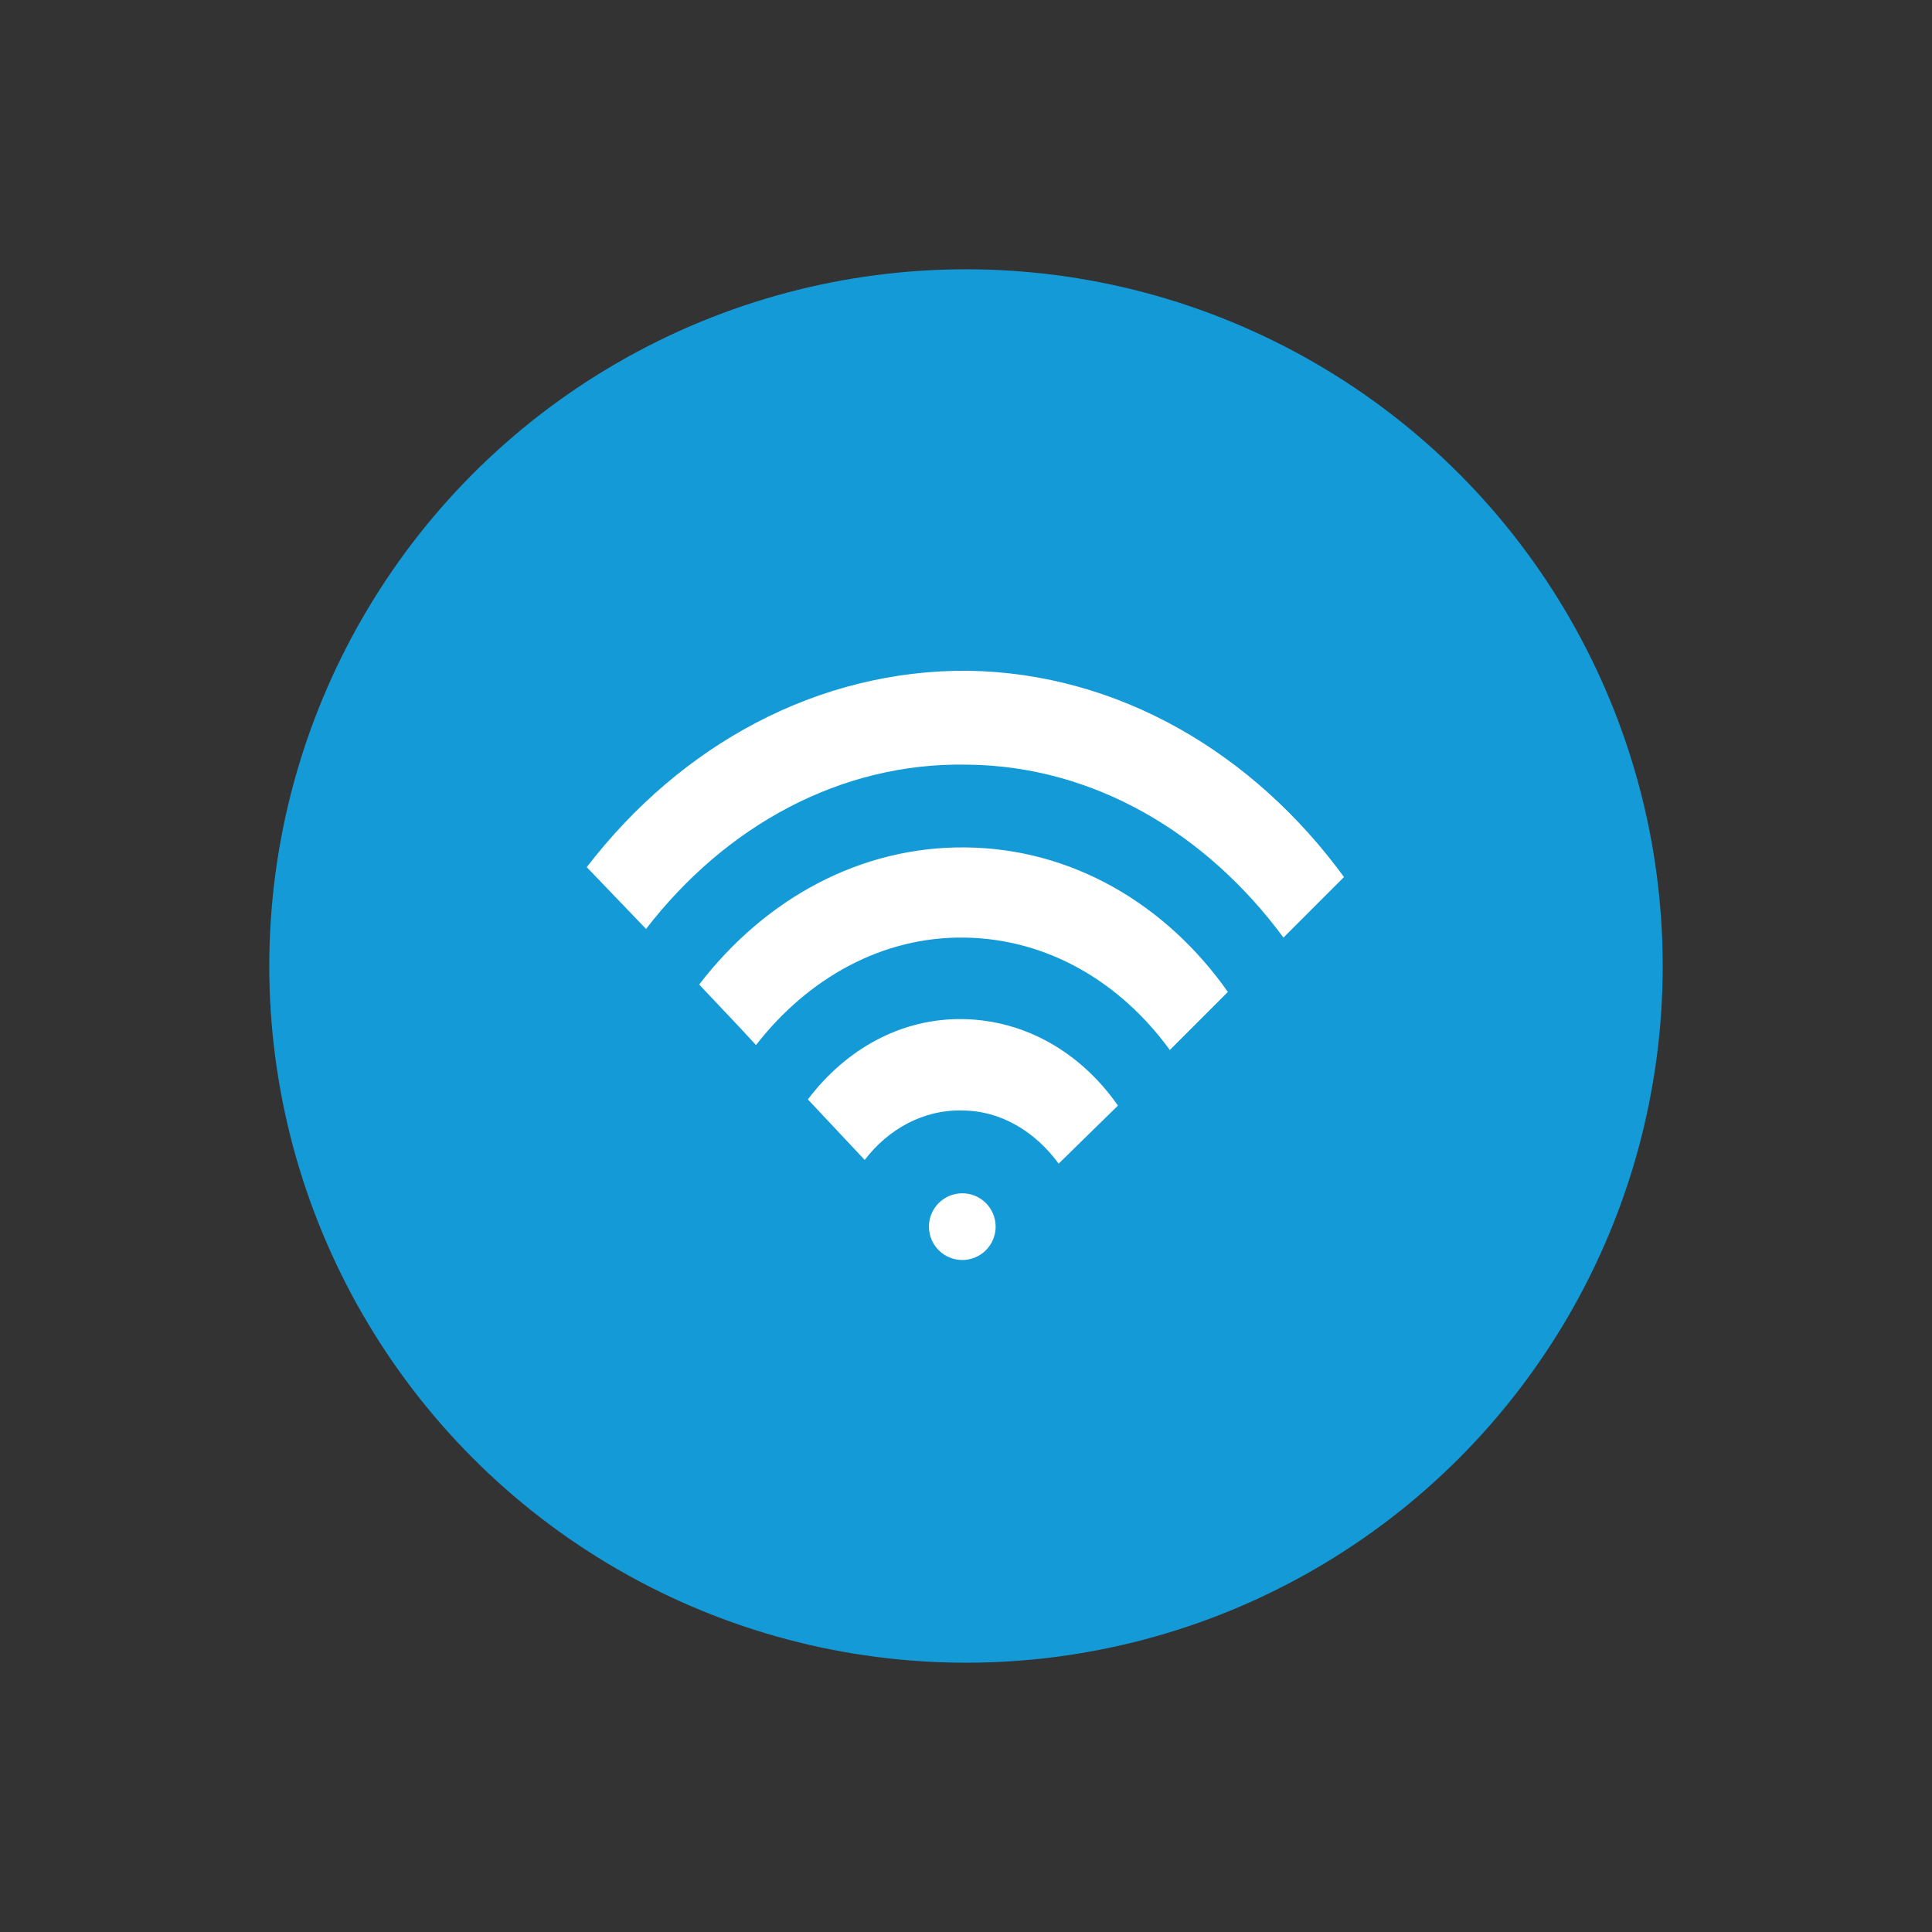 <svg xmlns="http://www.w3.org/2000/svg" viewBox="0 0 156.4 156.4" xmlns:v="https://vecta.io/nano"><rect x="0" y="0" width="156.4" height="156.4" fill="#333333" stroke="none"/><circle cx="78.2" cy="78.2" r="56.4" fill="#149bd7"/><g fill="#fff"><path d="M47.5 70.2l4.8 5c6.4-8.3 15.7-13.5 26-13.3 10.3.1 19.4 5.6 25.6 14l4.9-4.9c-7.3-10-18.2-16.5-30.4-16.7-12.2-.1-23.3 6-30.9 15.9zm30.7-1.6c-8.6-.1-16.3 4.2-21.6 11.1l3.4 3.6 1.2 1.3c4.2-5.4 10.2-8.8 16.9-8.7s12.6 3.6 16.6 9.1l1.2-1.2 3.5-3.5c-5-7.1-12.6-11.6-21.2-11.7zM78 82.5c-5-.1-9.5 2.4-12.6 6.5l4.6 4.9c1.9-2.5 4.8-4.1 7.9-4 3.1 0 5.9 1.7 7.8 4.3l4.8-4.7c-3-4.3-7.5-6.9-12.5-7z"/><circle cx="77.9" cy="99.3" r="2.7"/></g></svg>